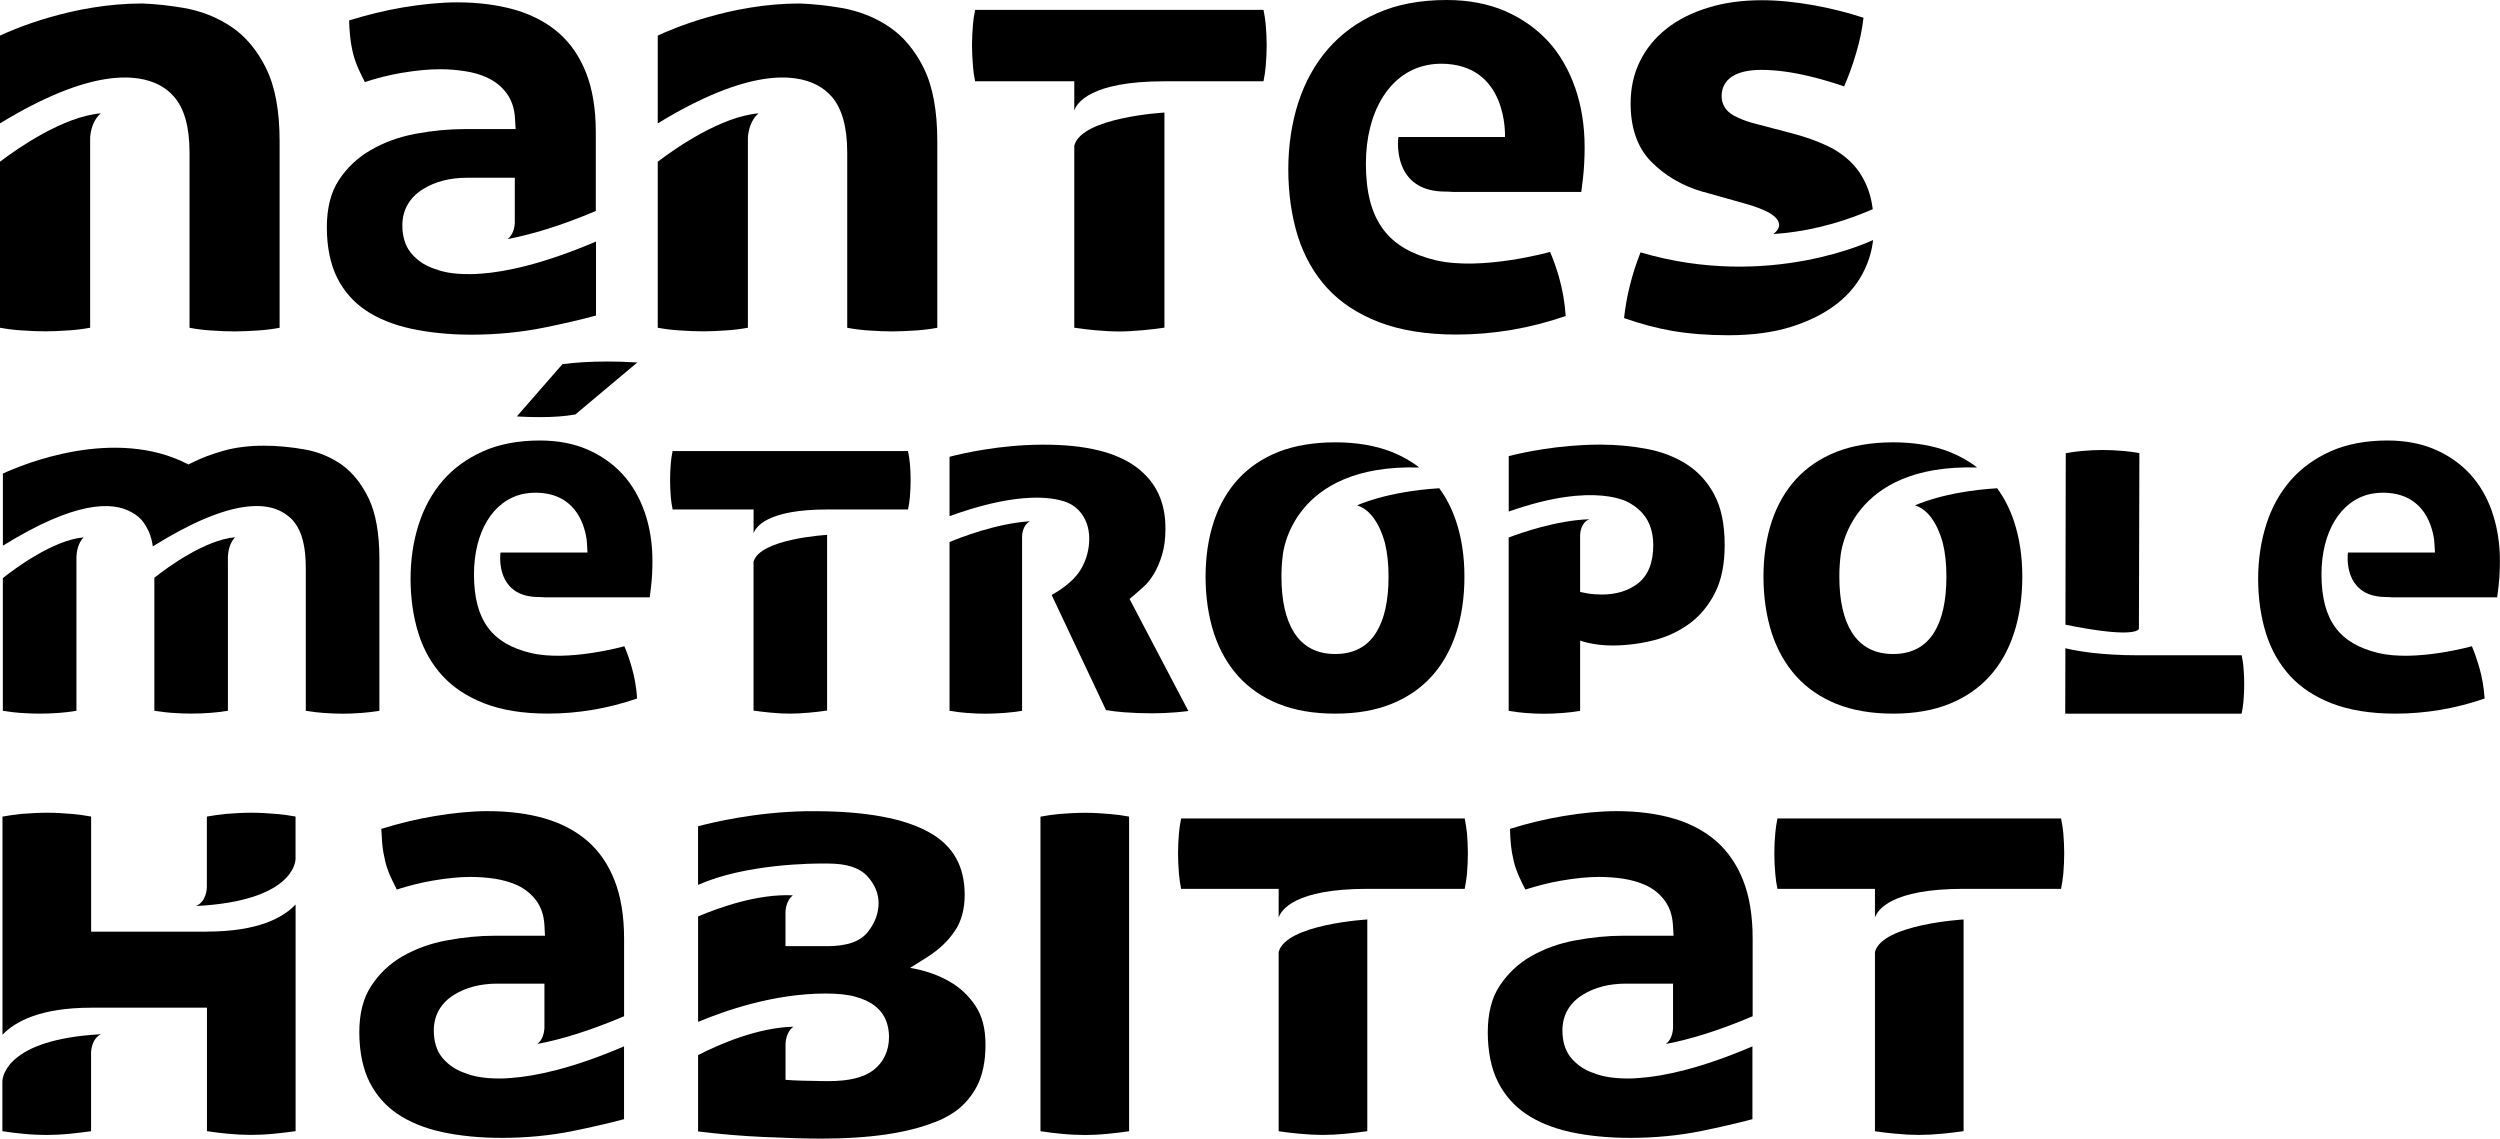 <svg width="101" height="46" viewBox="0 0 101 46" fill="none" xmlns="http://www.w3.org/2000/svg">
<g clip-path="url(#clip0_2318_58)">
<path d="M19.416 11.055C19.262 11.07 19.131 11.074 19.025 11.074H18.966C18.243 11.083 17.802 10.957 17.578 10.868C17.497 10.842 17.413 10.812 17.339 10.775C17.035 10.643 16.783 10.444 16.581 10.191C16.366 9.914 16.255 9.545 16.255 9.102C16.255 8.485 16.544 7.98 17.087 7.642C17.578 7.337 18.178 7.181 18.869 7.181H20.798V9.019C20.789 9.173 20.739 9.481 20.507 9.658C21.439 9.481 22.617 9.141 24.07 8.524V5.328C24.07 4.401 23.936 3.596 23.675 2.934C23.418 2.286 23.051 1.751 22.582 1.338C22.11 0.924 21.526 0.613 20.846 0.407C20.146 0.203 19.346 0.095 18.475 0.095C17.832 0.095 17.091 0.164 16.281 0.299C15.564 0.422 14.829 0.6 14.104 0.825C14.11 1.043 14.121 1.241 14.14 1.418C14.164 1.671 14.206 1.918 14.262 2.152C14.319 2.381 14.401 2.607 14.501 2.825C14.571 2.975 14.649 3.139 14.74 3.315C15.24 3.152 15.731 3.029 16.209 2.947C16.8 2.847 17.322 2.797 17.765 2.797C18.102 2.797 18.434 2.821 18.751 2.871C19.095 2.918 19.41 3.009 19.692 3.141C20 3.286 20.259 3.49 20.459 3.756C20.668 4.036 20.783 4.378 20.805 4.776L20.831 5.215H18.775C18.13 5.215 17.46 5.28 16.787 5.406C16.126 5.529 15.52 5.748 14.984 6.06C14.458 6.359 14.025 6.768 13.691 7.274C13.367 7.764 13.204 8.407 13.204 9.186C13.204 9.966 13.347 10.678 13.623 11.226C13.895 11.767 14.284 12.206 14.771 12.535C15.27 12.871 15.887 13.122 16.596 13.276C17.332 13.436 18.156 13.521 19.036 13.521C20.066 13.521 21.052 13.423 21.973 13.237C22.773 13.075 23.481 12.91 24.079 12.748V9.758C21.98 10.652 20.472 10.981 19.429 11.057" fill="black"/>
<path d="M26.573 6.534V13.241C26.884 13.297 27.169 13.332 27.429 13.347C27.79 13.373 28.12 13.386 28.407 13.386C28.677 13.386 28.998 13.373 29.354 13.347C29.617 13.332 29.904 13.297 30.215 13.241V5.542C30.239 5.261 30.332 4.843 30.645 4.579C29.142 4.707 27.325 5.96 26.575 6.532" fill="black"/>
<path d="M37.318 2.745C36.955 2.022 36.486 1.461 35.923 1.085C35.347 0.697 34.695 0.44 33.978 0.318C33.426 0.223 32.87 0.162 32.314 0.141C29.513 0.141 27.123 1.18 26.573 1.438V4.984C30.224 2.756 32.105 2.968 32.998 3.432C33.228 3.553 33.426 3.704 33.596 3.899C34.019 4.386 34.228 5.131 34.228 6.177V13.243C34.539 13.3 34.825 13.334 35.082 13.35C35.443 13.376 35.773 13.389 36.062 13.389C36.333 13.389 36.653 13.373 37.011 13.35C37.27 13.334 37.557 13.3 37.867 13.243V5.703C37.867 4.471 37.683 3.479 37.316 2.745" fill="black"/>
<path d="M0 6.534V13.241C0.313 13.297 0.6 13.332 0.86 13.347C1.219 13.373 1.545 13.386 1.834 13.386C2.105 13.386 2.427 13.373 2.783 13.347C3.046 13.332 3.333 13.297 3.642 13.241V5.542C3.668 5.261 3.759 4.843 4.072 4.579C2.57 4.707 0.754 5.96 0 6.532" fill="black"/>
<path d="M10.744 2.745C10.384 2.022 9.912 1.461 9.35 1.085C8.772 0.697 8.122 0.44 7.407 0.318C6.853 0.223 6.301 0.162 5.745 0.141C2.944 0.141 0.552 1.18 0 1.438V4.984C3.65 2.756 5.534 2.968 6.429 3.432C6.655 3.553 6.859 3.704 7.025 3.899C7.45 4.386 7.657 5.131 7.657 6.177V13.243C7.965 13.3 8.252 13.334 8.511 13.35C8.871 13.376 9.202 13.389 9.489 13.389C9.775 13.389 10.08 13.373 10.438 13.35C10.697 13.334 10.983 13.3 11.296 13.243V5.703C11.296 4.471 11.112 3.479 10.742 2.745" fill="black"/>
<path d="M43.401 5.874V13.239C43.697 13.282 43.982 13.319 44.24 13.341C44.599 13.373 44.925 13.391 45.207 13.391C45.489 13.391 45.818 13.373 46.176 13.341C46.437 13.317 46.728 13.282 47.043 13.237V4.547C47.043 4.547 43.712 4.733 43.404 5.874" fill="black"/>
<path d="M51.135 0.992C51.119 0.808 51.089 0.608 51.045 0.398H39.395C39.351 0.608 39.321 0.805 39.308 0.992C39.284 1.277 39.269 1.557 39.269 1.827C39.269 2.098 39.284 2.384 39.308 2.676C39.321 2.869 39.351 3.072 39.395 3.284H43.401V4.464C43.504 4.159 44.06 3.284 47.041 3.284H51.045C51.089 3.07 51.119 2.869 51.135 2.676C51.16 2.384 51.174 2.096 51.174 1.827C51.174 1.559 51.158 1.277 51.135 0.992Z" fill="black"/>
<path d="M68.823 7.753L70.605 8.255C70.9 8.342 71.172 8.444 71.404 8.56C71.404 8.56 72.284 8.967 71.644 9.455C72.806 9.381 74.157 9.102 75.659 8.452C75.622 8.149 75.555 7.874 75.465 7.634C75.311 7.229 75.096 6.878 74.827 6.603C74.555 6.32 74.22 6.082 73.838 5.9C73.432 5.707 72.973 5.542 72.476 5.408L70.766 4.958C70.498 4.88 70.251 4.78 70.036 4.663C69.727 4.492 69.553 4.215 69.553 3.884C69.553 3.49 69.749 3.187 70.118 3.012C70.377 2.89 70.727 2.823 71.155 2.823C71.739 2.823 72.382 2.91 73.073 3.074C73.603 3.2 74.084 3.345 74.501 3.492C74.677 3.094 74.842 2.646 74.985 2.154C75.135 1.652 75.237 1.171 75.285 0.717C74.629 0.502 73.957 0.336 73.288 0.214C72.53 0.078 71.819 0.009 71.183 0.009C70.385 0.009 69.653 0.108 69.004 0.312C68.358 0.507 67.795 0.792 67.331 1.156C66.872 1.518 66.509 1.957 66.257 2.47C66.003 2.977 65.877 3.553 65.877 4.178C65.877 5.166 66.148 5.949 66.685 6.508C67.248 7.09 67.967 7.513 68.823 7.757" fill="black"/>
<path d="M66.277 10.197C65.925 11.089 65.705 11.979 65.612 12.851C66.292 13.088 66.946 13.263 67.556 13.367C68.247 13.486 69.012 13.544 69.823 13.544C70.792 13.544 71.656 13.43 72.393 13.194C73.123 12.962 73.74 12.646 74.238 12.252C74.72 11.871 75.09 11.41 75.335 10.883C75.511 10.511 75.624 10.113 75.674 9.695C75.674 9.695 71.487 11.739 66.277 10.195" fill="black"/>
<path d="M63.628 3.525C63.372 2.797 63.004 2.165 62.531 1.654C62.055 1.143 61.473 0.736 60.795 0.442C60.115 0.152 59.326 0 58.444 0C57.373 0 56.427 0.18 55.634 0.535C54.841 0.885 54.174 1.375 53.653 1.977C53.123 2.585 52.721 3.315 52.453 4.139C52.182 4.975 52.047 5.889 52.047 6.85C52.047 7.811 52.18 8.74 52.438 9.563C52.697 10.364 53.094 11.07 53.627 11.646C54.157 12.224 54.856 12.683 55.706 13.012C56.566 13.345 57.622 13.516 58.841 13.516C60.334 13.516 61.82 13.263 63.254 12.767C63.219 12.222 63.124 11.689 62.98 11.18C62.874 10.821 62.755 10.485 62.624 10.178C62.624 10.178 59.841 10.959 57.981 10.509C56.112 10.054 55.182 8.944 55.182 6.614C55.182 4.544 56.108 2.96 57.627 2.637C57.705 2.618 57.961 2.574 58.213 2.574C60.947 2.574 60.801 5.536 60.801 5.536H56.499C56.493 5.568 56.488 5.599 56.484 5.631C56.453 6.079 56.475 7.74 58.392 7.74C58.487 7.74 58.587 7.744 58.689 7.753H63.884C63.904 7.584 63.928 7.389 63.954 7.184C63.995 6.818 64.019 6.402 64.019 5.941C64.019 5.075 63.887 4.261 63.628 3.52" fill="black"/>
<path d="M43.814 45.853C43.532 45.853 43.215 45.838 42.86 45.803C42.608 45.779 42.328 45.747 42.035 45.701V32.993C42.287 32.945 42.543 32.91 42.797 32.884C43.156 32.856 43.508 32.837 43.84 32.837C44.155 32.837 44.501 32.856 44.873 32.889C45.12 32.91 45.372 32.945 45.615 32.99V45.703C45.311 45.747 45.025 45.779 44.764 45.805C44.414 45.84 44.095 45.855 43.816 45.855" fill="black"/>
<path d="M20.637 43.549C20.485 43.562 20.359 43.571 20.257 43.571H20.196C19.486 43.575 19.049 43.456 18.832 43.367C18.751 43.339 18.671 43.311 18.593 43.276C18.295 43.144 18.045 42.952 17.845 42.701C17.634 42.426 17.526 42.068 17.526 41.629C17.526 41.02 17.808 40.523 18.343 40.191C18.825 39.89 19.414 39.739 20.101 39.739H21.995V41.544C21.984 41.696 21.939 42.001 21.708 42.177C22.628 42.003 23.783 41.663 25.213 41.057V37.916C25.213 37.002 25.081 36.208 24.824 35.56C24.574 34.924 24.214 34.396 23.751 33.991C23.288 33.584 22.71 33.274 22.041 33.075C21.352 32.871 20.568 32.77 19.709 32.77C19.077 32.77 18.349 32.837 17.552 32.971C16.841 33.09 16.124 33.263 15.405 33.486C15.414 33.701 15.427 33.898 15.44 34.071C15.464 34.324 15.507 34.562 15.562 34.794C15.616 35.017 15.694 35.24 15.796 35.459C15.864 35.604 15.942 35.762 16.029 35.937C16.522 35.781 17.004 35.658 17.476 35.578C18.054 35.478 18.569 35.428 19.003 35.428C19.334 35.428 19.662 35.452 19.974 35.498C20.309 35.55 20.618 35.636 20.9 35.764C21.202 35.907 21.456 36.108 21.656 36.372C21.858 36.641 21.973 36.978 21.995 37.375L22.017 37.803H19.994C19.364 37.803 18.703 37.868 18.038 37.994C17.393 38.113 16.796 38.329 16.265 38.633C15.751 38.927 15.322 39.332 14.999 39.83C14.677 40.31 14.516 40.943 14.516 41.707C14.516 42.471 14.658 43.179 14.929 43.716C15.199 44.248 15.577 44.677 16.057 45.002C16.55 45.333 17.154 45.58 17.854 45.734C18.577 45.89 19.386 45.97 20.257 45.97C21.265 45.97 22.236 45.877 23.142 45.693C23.931 45.532 24.624 45.372 25.211 45.214V42.274C23.149 43.155 21.665 43.478 20.635 43.551" fill="black"/>
<path d="M66.235 43.549C66.085 43.562 65.957 43.571 65.853 43.571H65.792C65.082 43.575 64.647 43.456 64.425 43.367C64.345 43.339 64.265 43.311 64.184 43.276C63.893 43.144 63.643 42.952 63.443 42.701C63.23 42.426 63.122 42.068 63.122 41.629C63.122 41.02 63.404 40.523 63.939 40.191C64.419 39.89 65.012 39.739 65.697 39.739H67.591V41.544C67.582 41.696 67.53 42.001 67.304 42.177C68.221 42.003 69.379 41.663 70.807 41.057V37.916C70.807 37.002 70.679 36.208 70.42 35.56C70.168 34.924 69.805 34.396 69.345 33.991C68.882 33.584 68.306 33.274 67.637 33.075C66.946 32.871 66.164 32.77 65.303 32.77C64.671 32.77 63.945 32.837 63.146 32.971C62.437 33.09 61.716 33.263 61.003 33.486C61.008 33.701 61.021 33.898 61.036 34.071C61.058 34.324 61.101 34.562 61.155 34.794C61.21 35.017 61.29 35.24 61.392 35.459C61.459 35.604 61.533 35.762 61.625 35.937C62.12 35.781 62.602 35.658 63.072 35.578C63.645 35.478 64.162 35.428 64.597 35.428C64.925 35.428 65.253 35.452 65.57 35.498C65.901 35.55 66.211 35.636 66.492 35.764C66.794 35.907 67.048 36.108 67.246 36.372C67.45 36.641 67.563 36.978 67.587 37.375L67.611 37.803H65.586C64.953 37.803 64.297 37.868 63.63 37.994C62.983 38.113 62.387 38.329 61.855 38.633C61.34 38.927 60.912 39.332 60.584 39.83C60.264 40.31 60.106 40.943 60.106 41.707C60.106 42.471 60.245 43.179 60.521 43.716C60.79 44.248 61.171 44.677 61.649 45.002C62.138 45.333 62.744 45.58 63.446 45.734C64.169 45.89 64.975 45.97 65.844 45.97C66.855 45.97 67.826 45.877 68.732 45.693C69.516 45.532 70.212 45.372 70.798 45.214V42.274C68.736 43.155 67.254 43.478 66.225 43.551" fill="black"/>
<path d="M11.94 34.724V32.988C11.696 32.943 11.444 32.908 11.192 32.886C10.82 32.852 10.475 32.834 10.16 32.834C9.828 32.834 9.478 32.854 9.117 32.882C8.869 32.908 8.613 32.943 8.357 32.99V35.831C8.357 35.881 8.344 36.431 7.915 36.604C11.785 36.407 11.935 34.854 11.937 34.722" fill="black"/>
<path d="M8.359 37.639H3.681V32.988C3.435 32.943 3.185 32.908 2.933 32.886C2.566 32.852 2.218 32.834 1.903 32.834C1.588 32.834 1.221 32.854 0.863 32.882C0.613 32.908 0.359 32.943 0.1 32.99V41.804C0.606 41.274 1.627 40.711 3.683 40.711H8.361V45.699C8.654 45.744 8.93 45.777 9.184 45.801C9.539 45.835 9.86 45.85 10.136 45.85C10.412 45.85 10.738 45.835 11.09 45.801C11.346 45.775 11.633 45.742 11.942 45.699V36.541C11.44 37.076 10.418 37.636 8.359 37.636" fill="black"/>
<path d="M0.096 43.66V45.701C0.393 45.747 0.667 45.779 0.923 45.803C1.273 45.838 1.597 45.853 1.875 45.853C2.153 45.853 2.475 45.838 2.829 45.803C3.088 45.777 3.37 45.745 3.679 45.701V42.534C3.679 42.486 3.692 41.98 4.074 41.783C0.243 41.99 0.106 43.532 0.098 43.662" fill="black"/>
<path d="M51.658 38.457V45.703C51.949 45.747 52.225 45.777 52.484 45.801C52.838 45.835 53.155 45.851 53.433 45.851C53.711 45.851 54.033 45.835 54.387 45.801C54.644 45.777 54.932 45.742 55.239 45.699V37.147C55.239 37.147 51.962 37.333 51.658 38.457Z" fill="black"/>
<path d="M59.265 33.653C59.245 33.471 59.217 33.276 59.174 33.066H47.717C47.675 33.274 47.647 33.469 47.63 33.653C47.606 33.934 47.593 34.212 47.593 34.476C47.593 34.74 47.606 35.019 47.63 35.311C47.647 35.5 47.675 35.703 47.717 35.909H51.658V37.069C51.758 36.768 52.301 35.909 55.239 35.909H59.174C59.217 35.699 59.245 35.5 59.265 35.311C59.289 35.021 59.302 34.742 59.302 34.476C59.302 34.209 59.289 33.934 59.265 33.653Z" fill="black"/>
<path d="M75.748 38.457V45.703C76.041 45.747 76.319 45.777 76.573 45.801C76.925 45.835 77.247 45.851 77.525 45.851C77.803 45.851 78.125 45.835 78.477 45.801C78.735 45.777 79.02 45.742 79.329 45.699V37.147C79.329 37.147 76.052 37.333 75.748 38.457Z" fill="black"/>
<path d="M83.357 33.653C83.34 33.471 83.311 33.276 83.266 33.066H71.808C71.767 33.274 71.737 33.469 71.722 33.653C71.696 33.934 71.683 34.212 71.683 34.476C71.683 34.74 71.696 35.019 71.722 35.311C71.737 35.5 71.767 35.703 71.808 35.909H75.748V37.069C75.85 36.768 76.393 35.909 79.329 35.909H83.266C83.309 35.699 83.337 35.5 83.357 35.311C83.381 35.021 83.394 34.742 83.394 34.476C83.394 34.209 83.381 33.934 83.357 33.653Z" fill="black"/>
<path d="M39.473 43.874C39.701 43.426 39.814 42.867 39.814 42.207C39.814 41.547 39.679 41.049 39.414 40.644C39.141 40.23 38.789 39.899 38.358 39.652C37.915 39.399 37.415 39.221 36.881 39.122C36.844 39.117 36.805 39.109 36.768 39.102L37.47 38.661C37.939 38.364 38.313 38.007 38.584 37.597C38.843 37.212 38.973 36.723 38.973 36.151C38.973 35.002 38.513 34.177 37.563 33.64C36.553 33.064 34.984 32.772 32.896 32.772H32.82C32.753 32.772 32.683 32.772 32.609 32.772C30.541 32.804 28.8 33.222 28.201 33.382V35.749C30.121 34.898 32.837 34.876 33.435 34.887H33.444C34.195 34.887 34.717 35.051 35.036 35.394C35.34 35.725 35.495 36.093 35.495 36.491C35.495 36.89 35.351 37.281 35.069 37.641C34.76 38.037 34.221 38.225 33.417 38.225H31.734V36.866C31.734 36.825 31.74 36.396 32.033 36.171C30.636 36.104 29.091 36.647 28.203 37.024V41.285C29.246 40.847 31.249 40.139 33.344 40.139C33.837 40.139 34.23 40.176 34.547 40.265C34.882 40.358 35.141 40.477 35.34 40.633C35.558 40.804 35.71 41.005 35.801 41.243C35.879 41.451 35.916 41.67 35.916 41.891C35.916 42.447 35.701 42.91 35.291 43.229C34.897 43.532 34.306 43.677 33.474 43.677C33.287 43.677 33.122 43.677 32.974 43.67C32.107 43.662 31.736 43.625 31.736 43.625V42.192C31.736 42.151 31.742 41.696 32.057 41.479C30.612 41.514 29.081 42.176 28.203 42.625V45.71C29.091 45.82 29.967 45.894 30.821 45.933C31.794 45.976 32.592 46 33.183 46C35.123 46 36.661 45.777 37.763 45.333C37.767 45.333 37.774 45.329 37.778 45.327C37.783 45.327 37.785 45.327 37.789 45.327C37.985 45.251 38.172 45.162 38.341 45.06C38.537 44.948 38.719 44.818 38.876 44.669C38.876 44.664 38.88 44.662 38.884 44.662C38.897 44.645 38.915 44.632 38.928 44.614C38.947 44.601 38.962 44.584 38.978 44.569C38.978 44.565 38.982 44.565 38.984 44.562C39.178 44.361 39.34 44.129 39.473 43.876" fill="black"/>
<path d="M38.361 21.897V28.717C38.611 28.758 38.839 28.786 39.041 28.801C39.319 28.823 39.58 28.834 39.816 28.834C40.038 28.834 40.299 28.823 40.592 28.801C40.805 28.786 41.038 28.758 41.292 28.717V21.678C41.292 21.642 41.3 21.224 41.611 21.059C40.258 21.143 38.784 21.722 38.363 21.897" fill="black"/>
<path d="M45.635 24.198L45.842 24.023C45.941 23.936 46.07 23.824 46.224 23.685C46.356 23.564 46.489 23.397 46.615 23.189C46.743 22.977 46.856 22.717 46.947 22.416C47.039 22.12 47.084 21.761 47.084 21.351C47.084 20.277 46.702 19.468 45.913 18.877C45.105 18.27 43.853 17.965 42.193 17.965C42.15 17.965 42.106 17.965 42.061 17.965C40.37 17.978 38.923 18.307 38.361 18.454V20.853C40.87 19.942 42.243 20.05 42.873 20.221C42.965 20.245 43.052 20.273 43.132 20.308C43.234 20.351 43.291 20.386 43.308 20.399C43.41 20.459 43.499 20.533 43.578 20.615C43.862 20.916 44.005 21.304 44.005 21.765C44.005 22.196 43.895 22.605 43.68 22.979C43.458 23.358 43.078 23.7 42.515 24.021L42.487 24.038L44.681 28.686C44.881 28.723 45.122 28.753 45.401 28.775C45.766 28.803 46.15 28.818 46.541 28.818C46.861 28.818 47.197 28.803 47.541 28.775C47.704 28.762 47.86 28.745 48.01 28.725L45.637 24.205L45.635 24.198Z" fill="black"/>
<path d="M3.088 22.494C3.096 22.289 3.151 21.945 3.376 21.709C2.153 21.821 0.624 22.951 0.115 23.354V28.717C0.369 28.758 0.602 28.786 0.815 28.801C1.108 28.823 1.375 28.831 1.612 28.831C1.834 28.831 2.095 28.821 2.388 28.801C2.599 28.786 2.833 28.758 3.088 28.717V22.67C3.088 22.67 3.088 22.661 3.088 22.646V22.494Z" fill="black"/>
<path d="M9.208 22.666C9.208 22.614 9.208 22.562 9.206 22.512C9.213 22.308 9.263 21.951 9.497 21.706C8.285 21.808 6.764 22.923 6.236 23.339V28.715C6.49 28.756 6.723 28.784 6.936 28.799C7.229 28.821 7.496 28.829 7.733 28.829C7.955 28.829 8.215 28.821 8.509 28.799C8.719 28.784 8.954 28.756 9.208 28.715V22.707C9.208 22.694 9.208 22.681 9.208 22.668C9.208 22.668 9.208 22.668 9.208 22.663" fill="black"/>
<path d="M14.897 20.141C14.612 19.55 14.249 19.093 13.817 18.784C13.378 18.47 12.878 18.262 12.333 18.162C11.757 18.058 11.192 18.006 10.653 18.006C10.053 18.006 9.51 18.076 9.039 18.208C8.556 18.344 8.133 18.504 7.779 18.682L7.613 18.764C4.637 17.212 0.91 18.766 0.117 19.132V22.046C3.014 20.249 4.526 20.245 5.312 20.693C5.51 20.795 5.673 20.933 5.801 21.107C5.869 21.2 5.93 21.302 5.982 21.416C6.121 21.7 6.155 21.953 6.164 22.025C6.166 22.042 6.171 22.057 6.173 22.074C9.389 20.067 10.91 20.258 11.629 20.838C11.729 20.914 11.818 21.001 11.894 21.1C12.205 21.496 12.354 22.1 12.354 22.947V28.717C12.609 28.758 12.841 28.786 13.054 28.801C13.347 28.823 13.615 28.834 13.851 28.834C14.073 28.834 14.334 28.823 14.627 28.801C14.838 28.786 15.073 28.758 15.327 28.717V22.557C15.327 21.55 15.181 20.736 14.897 20.139" fill="black"/>
<path d="M58.148 19.725C55.978 19.86 54.828 20.418 54.828 20.418C55.569 20.641 55.88 21.657 55.954 21.947C56.049 22.339 56.097 22.789 56.097 23.298C56.097 24.263 55.93 25.021 55.599 25.552C55.241 26.13 54.685 26.422 53.944 26.422C53.203 26.422 52.647 26.13 52.279 25.554C51.943 25.021 51.771 24.263 51.771 23.298C51.771 22.997 51.788 22.718 51.821 22.458C51.834 22.31 52.193 18.734 57.338 18.887C57.008 18.63 56.634 18.42 56.219 18.255C55.569 18 54.804 17.87 53.946 17.87C53.088 17.87 52.299 18 51.652 18.255C51.011 18.509 50.467 18.875 50.033 19.344C49.598 19.816 49.266 20.392 49.044 21.053C48.82 21.724 48.705 22.479 48.705 23.298C48.705 24.116 48.82 24.902 49.044 25.588C49.266 26.264 49.6 26.848 50.035 27.329C50.467 27.805 51.013 28.18 51.654 28.437C52.301 28.699 53.073 28.831 53.946 28.831C54.819 28.831 55.569 28.699 56.217 28.437C56.86 28.178 57.403 27.805 57.835 27.329C58.27 26.851 58.602 26.264 58.824 25.588C59.05 24.902 59.163 24.131 59.163 23.298C59.163 22.464 59.048 21.724 58.824 21.053C58.659 20.559 58.433 20.115 58.146 19.725" fill="black"/>
<path d="M30.443 22.696V28.708C30.686 28.743 30.917 28.771 31.13 28.79C31.423 28.819 31.688 28.831 31.918 28.831C32.149 28.831 32.416 28.816 32.707 28.79C32.922 28.771 33.159 28.743 33.415 28.706V21.609C33.415 21.609 30.697 21.761 30.443 22.694" fill="black"/>
<path d="M36.757 18.71C36.744 18.558 36.72 18.396 36.683 18.223H27.173C27.138 18.394 27.114 18.558 27.101 18.71C27.082 18.944 27.071 19.171 27.071 19.392C27.071 19.613 27.082 19.845 27.101 20.085C27.114 20.243 27.138 20.41 27.175 20.583H30.445V21.546C30.53 21.295 30.982 20.583 33.417 20.583H36.685C36.72 20.41 36.746 20.243 36.759 20.085C36.779 19.845 36.79 19.613 36.79 19.392C36.79 19.171 36.779 18.944 36.759 18.71" fill="black"/>
<path d="M86.412 25.415L86.431 18.307C86.229 18.268 86.021 18.24 85.812 18.221C85.506 18.193 85.217 18.18 84.956 18.18C84.68 18.18 84.389 18.193 84.089 18.221C83.881 18.24 83.67 18.27 83.457 18.309L83.444 25.238C86.006 25.757 86.362 25.495 86.41 25.415" fill="black"/>
<path d="M90.638 26.961C90.625 26.809 90.599 26.647 90.564 26.474H86.407C84.854 26.474 83.9 26.301 83.442 26.188L83.435 28.831H90.562C90.597 28.656 90.621 28.492 90.636 28.334C90.657 28.093 90.666 27.859 90.666 27.641C90.666 27.422 90.657 27.193 90.636 26.959" fill="black"/>
<path d="M69.253 19.972C68.973 19.457 68.599 19.05 68.147 18.76C67.682 18.463 67.148 18.253 66.559 18.141C65.948 18.024 65.314 17.963 64.677 17.963C64.638 17.963 64.601 17.963 64.562 17.963C62.963 17.974 61.581 18.268 60.953 18.426V20.667C64.499 19.414 65.833 20.317 65.864 20.338C65.977 20.403 66.085 20.479 66.188 20.568C66.59 20.914 66.792 21.403 66.792 22.02C66.792 22.73 66.583 23.252 66.172 23.57C65.788 23.867 65.299 24.019 64.719 24.019C64.636 24.019 64.536 24.014 64.425 24.008C64.299 23.999 64.197 23.986 64.11 23.969L63.837 23.915V21.622C63.837 21.583 63.847 21.118 64.213 20.977C62.887 21.02 61.429 21.535 60.951 21.715V28.719C61.199 28.76 61.425 28.788 61.62 28.803C61.892 28.825 62.148 28.836 62.383 28.836C62.605 28.836 62.861 28.825 63.148 28.803C63.354 28.788 63.584 28.76 63.837 28.719V25.881C63.837 25.881 64.371 26.078 65.129 26.078C65.703 26.078 66.274 26.006 66.829 25.863C67.367 25.725 67.854 25.493 68.278 25.177C68.695 24.865 69.036 24.45 69.292 23.939C69.549 23.43 69.677 22.785 69.677 22.023C69.677 21.18 69.534 20.492 69.253 19.977" fill="black"/>
<path d="M100.683 20.678C100.474 20.083 100.172 19.567 99.788 19.149C99.401 18.732 98.925 18.398 98.371 18.158C97.815 17.918 97.169 17.796 96.452 17.796C95.579 17.796 94.805 17.944 94.158 18.232C93.513 18.52 92.967 18.916 92.537 19.412C92.107 19.907 91.776 20.503 91.561 21.176C91.342 21.86 91.229 22.605 91.229 23.389C91.229 24.172 91.338 24.932 91.55 25.603C91.759 26.259 92.085 26.833 92.52 27.307C92.952 27.779 93.523 28.154 94.216 28.422C94.918 28.693 95.781 28.831 96.776 28.831C97.995 28.831 99.207 28.626 100.379 28.221C100.35 27.775 100.274 27.342 100.153 26.926C100.066 26.634 99.97 26.359 99.864 26.108C99.864 26.108 97.591 26.747 96.074 26.378C94.549 26.008 93.788 25.099 93.788 23.2C93.788 21.509 94.545 20.215 95.783 19.953C95.846 19.94 96.055 19.905 96.259 19.905C97.812 19.905 98.228 21.072 98.336 21.784C98.343 21.843 98.349 21.901 98.351 21.964L98.373 22.323H94.86C94.855 22.349 94.851 22.375 94.849 22.401C94.825 22.767 94.84 24.12 96.407 24.12C96.485 24.12 96.567 24.125 96.648 24.133H100.887C100.904 23.995 100.924 23.839 100.943 23.666C100.978 23.369 100.996 23.029 100.996 22.655C100.996 21.947 100.889 21.28 100.678 20.678" fill="black"/>
<path d="M21.815 16.852C21.545 16.852 21.278 16.846 21.02 16.831C20.974 16.829 20.928 16.824 20.881 16.822L22.721 14.713C23.24 14.642 23.853 14.605 24.542 14.605C24.909 14.605 25.27 14.616 25.615 14.638C25.659 14.64 25.702 14.644 25.745 14.646L23.244 16.744C22.849 16.816 22.369 16.852 21.813 16.852" fill="black"/>
<path d="M26.039 20.678C25.83 20.083 25.528 19.567 25.143 19.149C24.757 18.732 24.281 18.398 23.727 18.158C23.171 17.918 22.525 17.796 21.81 17.796C20.937 17.796 20.163 17.944 19.516 18.232C18.871 18.52 18.325 18.916 17.895 19.409C17.465 19.907 17.135 20.5 16.919 21.174C16.698 21.858 16.587 22.603 16.587 23.386C16.587 24.17 16.696 24.93 16.909 25.601C17.115 26.257 17.443 26.831 17.878 27.305C18.31 27.777 18.881 28.152 19.575 28.42C20.279 28.693 21.139 28.829 22.136 28.829C23.355 28.829 24.568 28.624 25.739 28.219C25.711 27.773 25.635 27.34 25.513 26.926C25.428 26.634 25.33 26.359 25.224 26.108C25.224 26.108 22.951 26.747 21.434 26.378C19.909 26.008 19.149 25.099 19.149 23.2C19.149 21.509 19.905 20.215 21.143 19.953C21.206 19.94 21.415 19.905 21.621 19.905C23.175 19.905 23.59 21.072 23.699 21.784C23.705 21.843 23.712 21.901 23.714 21.964L23.735 22.323H20.222C20.218 22.349 20.216 22.375 20.211 22.401C20.187 22.767 20.203 24.12 21.769 24.12C21.847 24.12 21.928 24.125 22.01 24.133H26.25C26.267 23.995 26.286 23.839 26.306 23.666C26.341 23.369 26.358 23.029 26.358 22.655C26.358 21.947 26.252 21.282 26.041 20.678" fill="black"/>
<path d="M80.687 19.725C78.516 19.86 77.367 20.418 77.367 20.418C78.108 20.641 78.418 21.657 78.492 21.947C78.588 22.339 78.635 22.789 78.635 23.298C78.635 24.263 78.468 25.021 78.138 25.552C77.779 26.13 77.223 26.422 76.482 26.422C75.741 26.422 75.185 26.13 74.818 25.554C74.481 25.021 74.309 24.263 74.309 23.298C74.309 22.997 74.327 22.718 74.359 22.458C74.372 22.31 74.731 18.734 79.876 18.887C79.546 18.63 79.172 18.42 78.757 18.255C78.108 18 77.343 17.87 76.484 17.87C75.626 17.87 74.837 18 74.19 18.255C73.549 18.509 73.006 18.875 72.571 19.344C72.137 19.816 71.804 20.392 71.583 21.053C71.359 21.724 71.244 22.479 71.244 23.298C71.244 24.116 71.359 24.902 71.583 25.588C71.804 26.264 72.139 26.848 72.573 27.329C73.006 27.805 73.551 28.18 74.192 28.437C74.84 28.699 75.611 28.831 76.484 28.831C77.358 28.831 78.108 28.697 78.755 28.437C79.396 28.178 79.941 27.805 80.374 27.329C80.808 26.851 81.141 26.264 81.362 25.588C81.588 24.902 81.701 24.131 81.701 23.298C81.701 22.464 81.586 21.724 81.362 21.053C81.197 20.559 80.971 20.115 80.684 19.725" fill="black"/>
</g>
<defs>
<clipPath id="clip0_2318_58">
<rect width="101" height="46" fill="white"/>
</clipPath>
</defs>
</svg>
